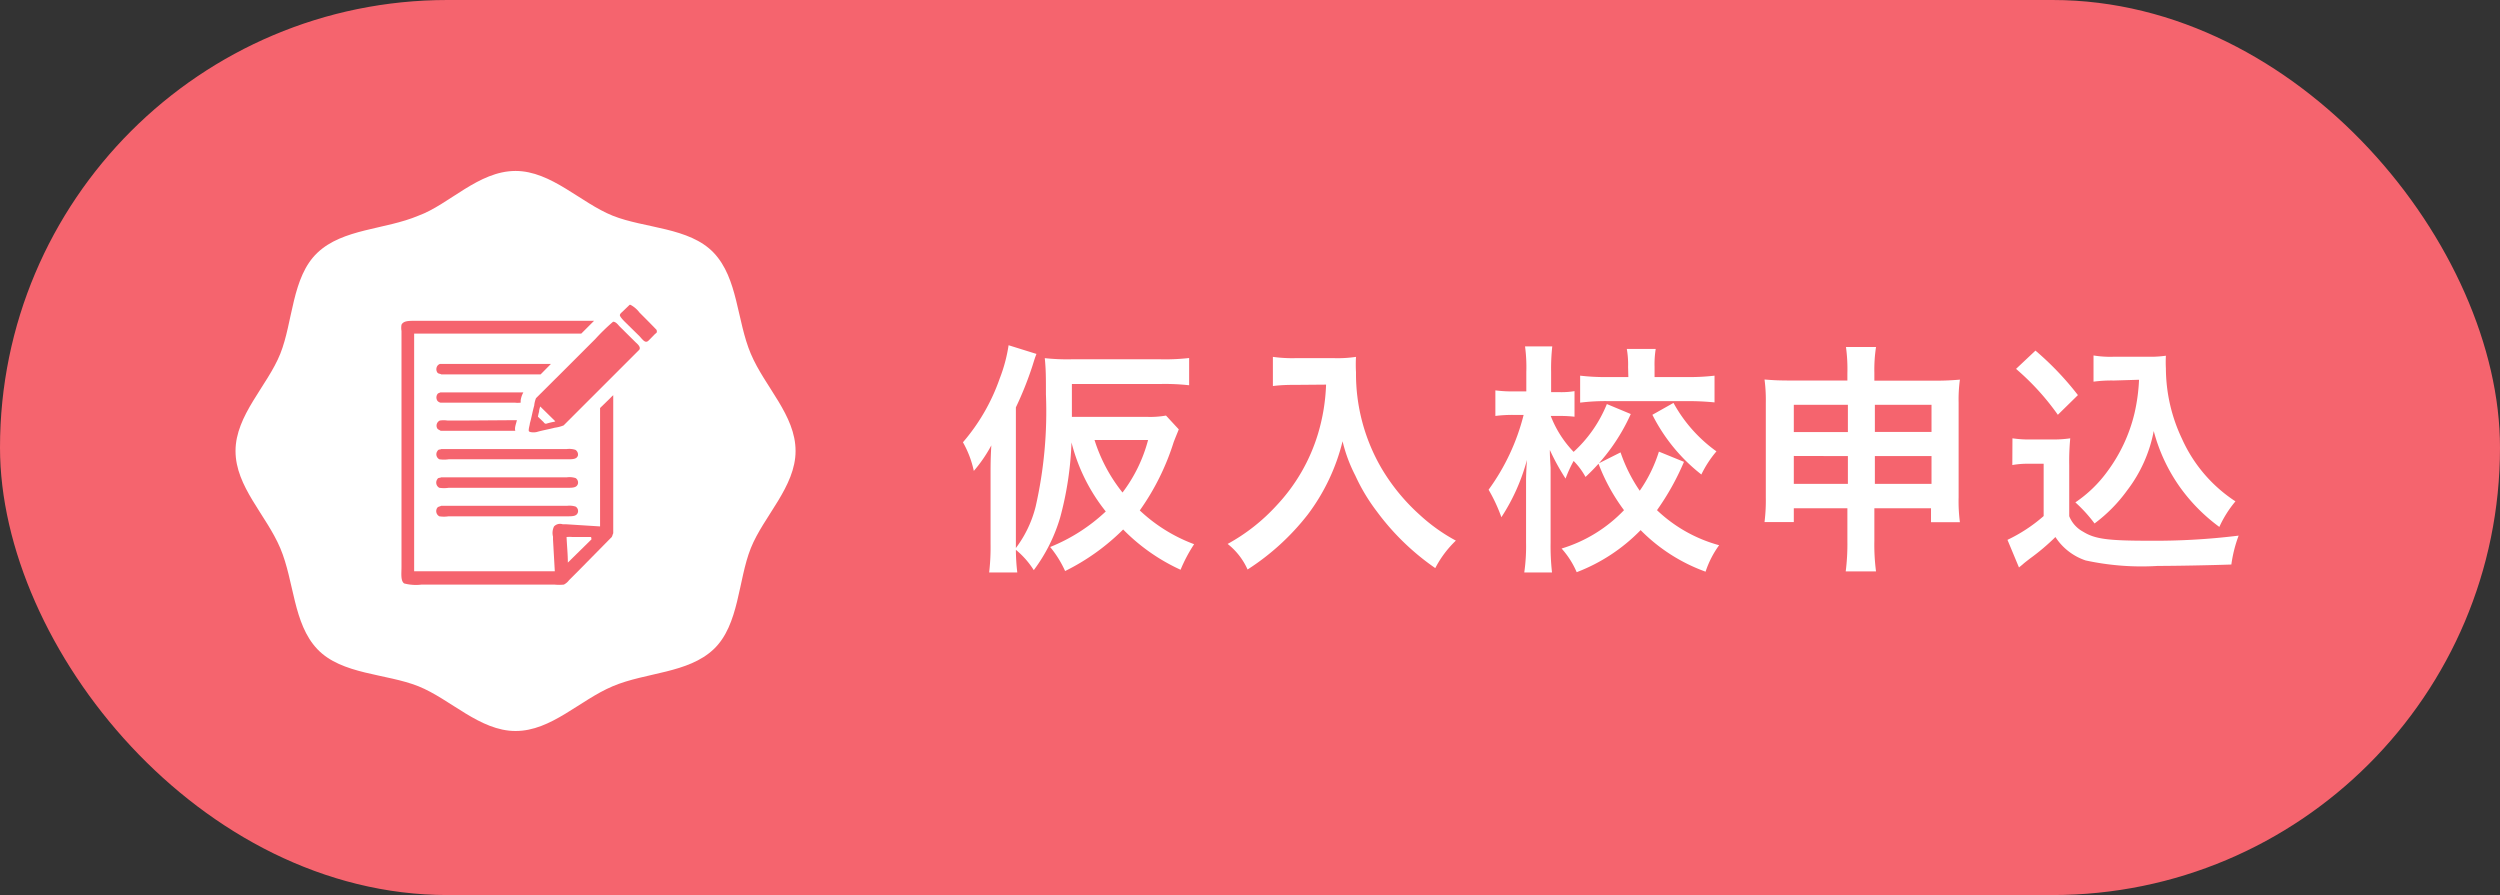 <svg xmlns="http://www.w3.org/2000/svg" viewBox="0 0 195.52 70"><rect x="0" y="0" width="195.52" height="70" fill="#333333" stroke="none"/><defs><style>.cls-1,.cls-3{fill:#f5646e;}.cls-2{fill:#fff;}.cls-3{fill-rule:evenodd;}</style></defs><g id="レイヤー_2" data-name="レイヤー 2"><g id="レイヤー_1-2" data-name="レイヤー 1"><rect class="cls-1" width="195.52" height="70" rx="35"/><path class="cls-2" d="M92.19,33.58c-.17.43-.22.53-.4,1a19.1,19.1,0,0,1-2.65,5.34,12.59,12.59,0,0,0,4.25,2.64,11.84,11.84,0,0,0-1.06,2,15.05,15.05,0,0,1-4.49-3.15,17.22,17.22,0,0,1-4.54,3.25,8.23,8.23,0,0,0-1.17-1.88A13.9,13.9,0,0,0,86.48,40,14.2,14.2,0,0,1,83.8,34.6a25.8,25.8,0,0,1-.88,5.85,13,13,0,0,1-2.07,4.14A6.64,6.64,0,0,0,79.45,43a15.38,15.38,0,0,0,.11,1.77h-2.2a17.24,17.24,0,0,0,.11-2.23v-5.6c0-.42,0-1.12.06-2.11a10.89,10.89,0,0,1-1.37,2,7.86,7.86,0,0,0-.85-2.24,15.37,15.37,0,0,0,2.88-5A12.08,12.08,0,0,0,78.88,27l2.18.68c-.11.27-.17.47-.32.95a26.82,26.82,0,0,1-1.29,3.23v11A9,9,0,0,0,81,39.6a33.51,33.51,0,0,0,.8-8.76c0-1.37,0-1.92-.09-2.83a16.08,16.08,0,0,0,2.07.09h7A16.57,16.57,0,0,0,93,28v2.13a17.1,17.1,0,0,0-2.17-.1h-7v1.14l0,1.43h5.82a7,7,0,0,0,1.54-.1Zm-6.59.83a12.63,12.63,0,0,0,2.19,4.11,11.75,11.75,0,0,0,2-4.11Z"/><path class="cls-2" d="M101.37,30.1c-.51,0-1.08,0-1.82.09V27.91a11,11,0,0,0,1.78.1h3a9.74,9.74,0,0,0,1.72-.1,10.38,10.38,0,0,0,0,1.2,14.66,14.66,0,0,0,2,7.52,15.49,15.49,0,0,0,3,3.65,13.77,13.77,0,0,0,2.81,2,8.18,8.18,0,0,0-1.61,2.15A19.26,19.26,0,0,1,107.68,40,14.57,14.57,0,0,1,106,37.2a11.78,11.78,0,0,1-1-2.69,15.73,15.73,0,0,1-2.72,5.73,18.9,18.9,0,0,1-4.71,4.3,5.26,5.26,0,0,0-1.56-2,14.84,14.84,0,0,0,3.82-3,14.12,14.12,0,0,0,3.25-5.62,15.19,15.19,0,0,0,.63-3.84Z"/><path class="cls-2" d="M127.54,32.38A15.11,15.11,0,0,1,124,37.3a5.64,5.64,0,0,0-.93-1.25,10.21,10.21,0,0,0-.63,1.38,17.58,17.58,0,0,1-1.23-2.24c0,.34,0,.34.06,1.39,0,.07,0,1,0,1.25v4.6a18.26,18.26,0,0,0,.11,2.34h-2.17a14.43,14.43,0,0,0,.14-2.34v-3.9l0-1s0-.54.07-1.56a15.47,15.47,0,0,1-2,4.48,12.69,12.69,0,0,0-1-2.15,16.91,16.91,0,0,0,2.74-5.85h-.74a10.75,10.75,0,0,0-1.47.08v-2a10,10,0,0,0,1.47.08h.95V29.09a12.13,12.13,0,0,0-.1-2h2.13a15.77,15.77,0,0,0-.09,2v1.58H122a6.21,6.21,0,0,0,1.14-.08v2a10,10,0,0,0-1.1-.06h-.76a8.43,8.43,0,0,0,1.79,2.81,10.27,10.27,0,0,0,2.6-3.74Zm4.16,3.74a20,20,0,0,1-2.11,3.78,11.39,11.39,0,0,0,4.86,2.74,7.47,7.47,0,0,0-1.06,2.07,13.62,13.62,0,0,1-5.08-3.25,13.88,13.88,0,0,1-5,3.29,6.74,6.74,0,0,0-1.18-1.85,11.26,11.26,0,0,0,4.88-3,14.9,14.9,0,0,1-2-3.65l1.73-.87a12.28,12.28,0,0,0,1.5,3,11.15,11.15,0,0,0,1.5-3.06Zm-4.37-7.41a7.08,7.08,0,0,0-.1-1.42h2.26a7.49,7.49,0,0,0-.09,1.38v.82H132a16.87,16.87,0,0,0,2.09-.11v2.09c-.63-.06-1.27-.1-2.11-.1h-6.27a16.15,16.15,0,0,0-2.13.12V29.38a17,17,0,0,0,2.11.11h1.66Zm3.55,2.8a11.37,11.37,0,0,0,3.36,3.79,8.46,8.46,0,0,0-1.18,1.81,13.79,13.79,0,0,1-3.83-4.67Z"/><path class="cls-2" d="M140.29,39.75v1.08H138a13.69,13.69,0,0,0,.1-1.95V31.51a12.19,12.19,0,0,0-.1-1.83c.71.06,1.16.08,2.11.08h4.37v-.55a12.87,12.87,0,0,0-.11-2.07h2.35a11.67,11.67,0,0,0-.13,2v.63h4.5a21.09,21.09,0,0,0,2.19-.08,11.59,11.59,0,0,0-.1,1.81v7.39a12.7,12.7,0,0,0,.1,1.95h-2.26V39.75h-4.43v2.56a16.07,16.07,0,0,0,.13,2.38h-2.37a17.2,17.2,0,0,0,.13-2.38V39.75Zm0-8.09v2.13h4.23V31.66Zm0,4v2.18h4.23V35.67Zm6.34-1.88h4.43V31.66h-4.43Zm0,4.06h4.43V35.67h-4.43Z"/><path class="cls-2" d="M157.39,34.28a9.09,9.09,0,0,0,1.52.09h1.55a9,9,0,0,0,1.45-.09,18.54,18.54,0,0,0-.08,2.09v4a2.38,2.38,0,0,0,1.08,1.21c.92.57,1.9.71,5.17.71a53.32,53.32,0,0,0,7-.4,10.41,10.41,0,0,0-.57,2.26c-1.69.06-4.45.11-5.76.11a20.61,20.61,0,0,1-5.64-.43A4.54,4.54,0,0,1,160.75,42a17.12,17.12,0,0,1-2,1.69c-.32.25-.44.34-.57.46l-.28.23L157,42.22a12.28,12.28,0,0,0,2.83-1.86V36.27h-1.16a6.62,6.62,0,0,0-1.29.1Zm1.8-6.86a23.23,23.23,0,0,1,3.32,3.48l-1.57,1.54a19.55,19.55,0,0,0-3.27-3.59Zm6.12,2.34a10.44,10.44,0,0,0-1.58.09V27.8a8.06,8.06,0,0,0,1.58.1H168a8.56,8.56,0,0,0,1.39-.08,9.86,9.86,0,0,0,0,1,12.93,12.93,0,0,0,1.26,5.5,11.41,11.41,0,0,0,4.18,4.89,8.65,8.65,0,0,0-1.26,2,13.85,13.85,0,0,1-3-3,13.48,13.48,0,0,1-2.13-4.5,11,11,0,0,1-2.07,4.63,11.93,11.93,0,0,1-2.56,2.6,11.26,11.26,0,0,0-1.5-1.65,10,10,0,0,0,2.51-2.43,12.47,12.47,0,0,0,2.11-4.52,14.44,14.44,0,0,0,.36-2.64Z"/><path class="cls-2" d="M40.32,13.37c2.8,0,5.1,2.5,7.6,3.5s6,.9,7.9,2.9,1.8,5.3,2.9,7.9,3.5,4.8,3.5,7.6-2.5,5.1-3.5,7.6-.9,6-2.9,7.9-5.3,1.8-7.9,2.9-4.8,3.5-7.6,3.5-5.1-2.5-7.6-3.5-6-.9-7.9-2.9-1.8-5.3-2.9-7.9-3.5-4.8-3.5-7.6,2.5-5.1,3.5-7.6.9-6,2.9-7.9,5.3-1.8,7.9-2.9C35.12,16,37.42,13.37,40.32,13.37Z"/><path class="cls-3" d="M51.35,25.8c-.44-.46-.89-.91-1.34-1.36a2.13,2.13,0,0,0-.7-.6h-.07l-.55.53c-.07.07-.18.14-.21.26s.3.45.39.54L50,26.28c.12.12.32.4.48.44s.25-.1.32-.16l.41-.42c.05-.05.13-.09.16-.16A.54.54,0,0,0,51.35,25.8Z"/><path class="cls-3" d="M47.68,31.18l-.75.73v9.26L44.24,41H44a.65.65,0,0,0-.67.17,1.16,1.16,0,0,0-.08.8v.23l.14,2.48h-11V26.09H45.46l1-1h-14c-.5,0-.91,0-1.06.31a1.44,1.44,0,0,0,0,.48V44.36c0,.48-.08,1.07.21,1.27a3.63,3.63,0,0,0,1.36.09H43.36a3.63,3.63,0,0,0,.74,0,1.19,1.19,0,0,0,.4-.34l.72-.72L47.84,42c.06-.09.07-.21.12-.29V30.91C47.85,31,47.76,31.1,47.68,31.18Zm-1.42,11L44.41,44h0c0-.65-.07-1.31-.1-2a2.53,2.53,0,0,1,.48,0c.16,0,.33,0,.47,0s.34,0,.49,0,.39,0,.48,0h0Z"/><path class="cls-3" d="M49.69,26.75l-1.2-1.19c-.14-.13-.29-.39-.54-.4a15.89,15.89,0,0,0-1.38,1.34l-2.41,2.41-2.24,2.23a2.05,2.05,0,0,0-.14.58c-.13.45-.21.94-.34,1.39,0,.11-.14.53-.07.62s.42.11.63.05c.45-.13.94-.21,1.39-.33a2.79,2.79,0,0,0,.69-.18L50,27.35C50.15,27.12,49.8,26.86,49.69,26.75ZM43.26,33a5.48,5.48,0,0,0-.55.14c-.13,0-.16-.09-.22-.15l-.42-.4a3.75,3.75,0,0,1,.09-.39c0-.14.05-.28.09-.41l1.18,1.16S43.33,33,43.26,33Z"/><path class="cls-3" d="M43.09,28.46H34.44c-.06,0-.13.05-.18.09a.47.47,0,0,0-.06.58c.09.12.2.08.31.15h7.77Z"/><path class="cls-3" d="M34.22,30.81a.47.47,0,0,0,0,.55.48.48,0,0,0,.22.13h5.82a1.73,1.73,0,0,0,.46,0s0-.11,0-.17a1.74,1.74,0,0,1,.21-.63H34.44C34.37,30.73,34.27,30.74,34.22,30.81Z"/><path class="cls-3" d="M36.2,32.89H35a2,2,0,0,0-.6,0,.44.44,0,0,0-.2.62c.06.09.16.11.26.18h5.84c-.08-.26.09-.6.12-.83Z"/><path class="cls-3" d="M45,35.18a1.6,1.6,0,0,0-.68-.06H34.51c-.1.06-.21,0-.29.14a.44.44,0,0,0,.14.66,2.5,2.5,0,0,0,.73,0h9.26c.44,0,.76,0,.85-.3A.44.44,0,0,0,45,35.18Z"/><path class="cls-3" d="M34.36,38.15a2.5,2.5,0,0,0,.73,0h9.25c.45,0,.77,0,.86-.32a.42.42,0,0,0-.18-.44,1.58,1.58,0,0,0-.68-.06H34.5c-.11.07-.22,0-.3.15A.46.46,0,0,0,34.36,38.15Z"/><path class="cls-3" d="M34.36,40.38a2.43,2.43,0,0,0,.72,0h9.26c.45,0,.77,0,.86-.32a.41.41,0,0,0-.18-.44,1.58,1.58,0,0,0-.68-.06H34.5c-.11.06-.22.05-.3.15A.46.46,0,0,0,34.36,40.38Z"/></g></g></svg>